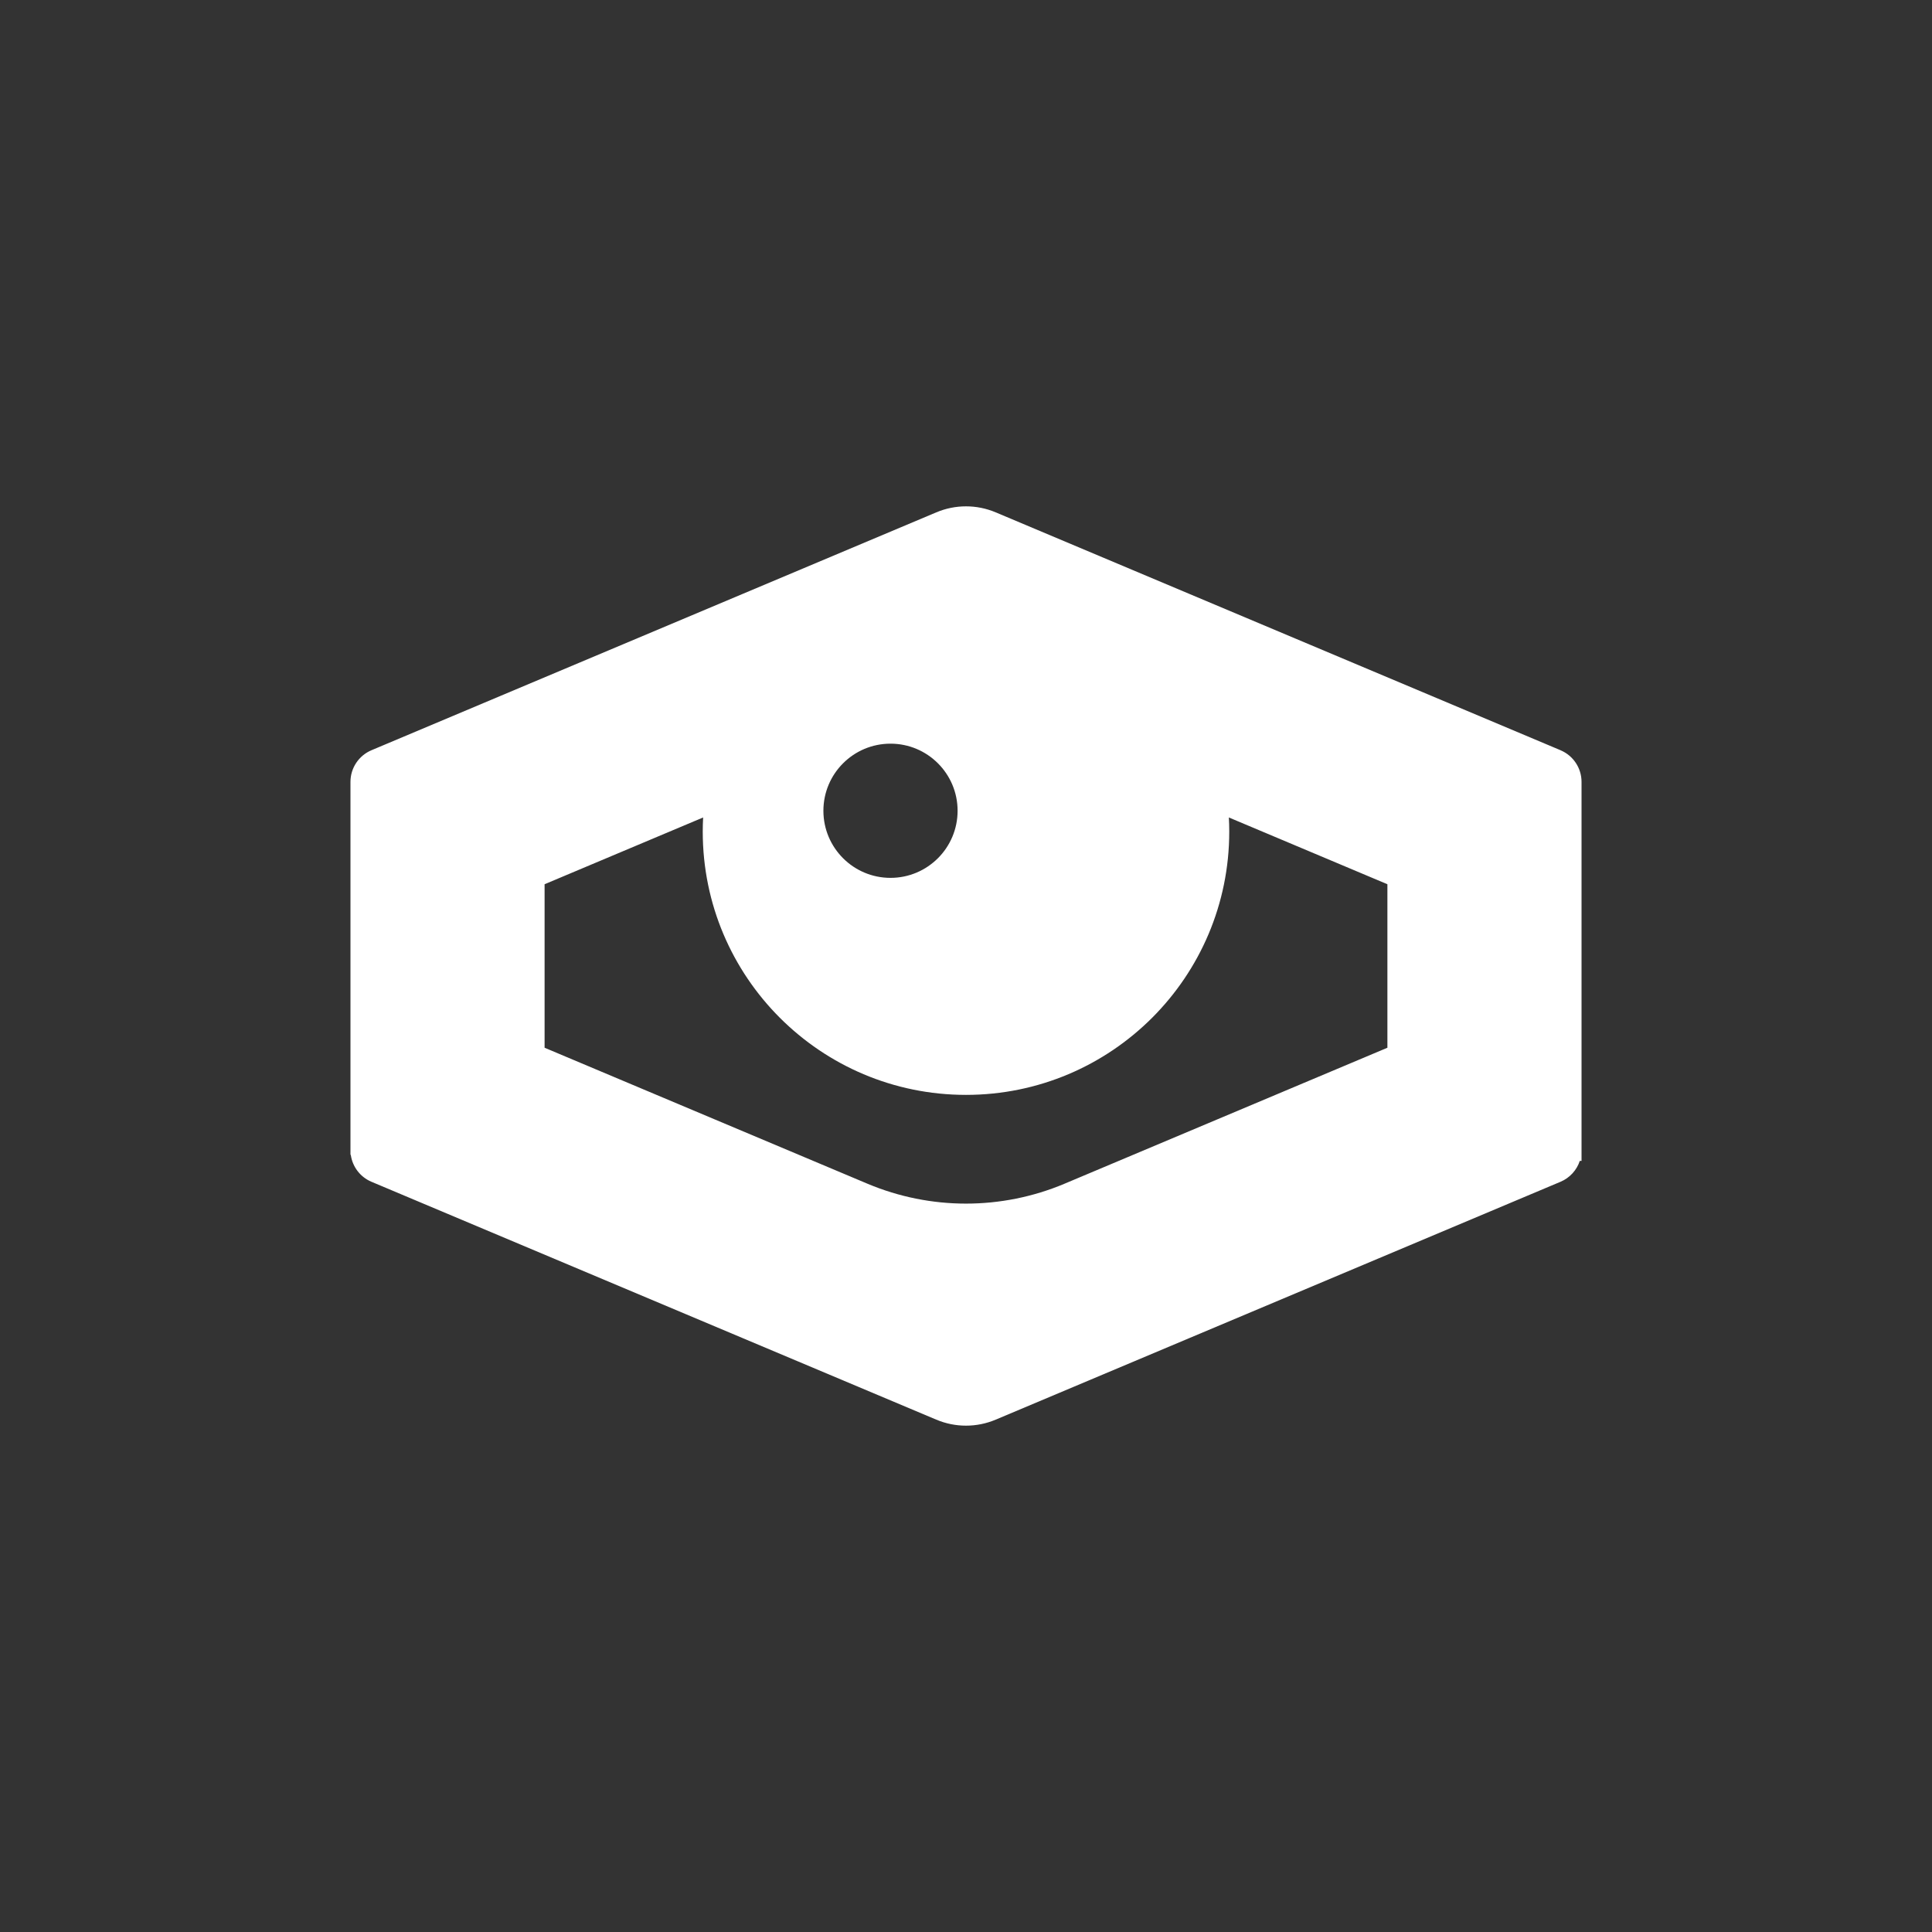 <svg id="Layer_1" xmlns="http://www.w3.org/2000/svg" viewBox="0 0 1000 1000" width="32" height="32">
  <rect x="0" y="0" width="1000" height="1000" fill="#333333" stroke="none"/>
  <path fill="white" d="M807.74,388.32l-192.43-81.04-99.94-42.09c-9.83-4.14-20.91-4.14-30.73,0l-99.94,42.09-192.43,81.04c-6.58,2.77-10.87,9.22-10.87,16.37v193.05h.17c.85,6.15,4.86,11.48,10.69,13.94l192.43,81.04,99.94,42.09c9.83,4.14,20.91,4.14,30.73,0l99.94-42.09,192.43-81.04c4.81-2.03,8.39-6.02,9.97-10.81h.9v-196.17c0-7.14-4.28-13.59-10.87-16.37ZM460.92,384.92c19.18,0,34.73,15.55,34.73,34.73s-15.55,34.73-34.73,34.73-34.73-15.55-34.73-34.73,15.55-34.73,34.73-34.73ZM551,612.69c-32.61,13.73-69.39,13.73-102,0l-79.05-33.29-88.07-37.09v-84.63l82.06-34.56c-.13,2.43-.2,4.87-.2,7.33,0,75.25,61.01,136.26,136.26,136.26s136.26-61.01,136.26-136.26c0-2.46-.07-4.9-.2-7.33l82.06,34.56v84.63l-167.12,70.38Z"/>
</svg>

